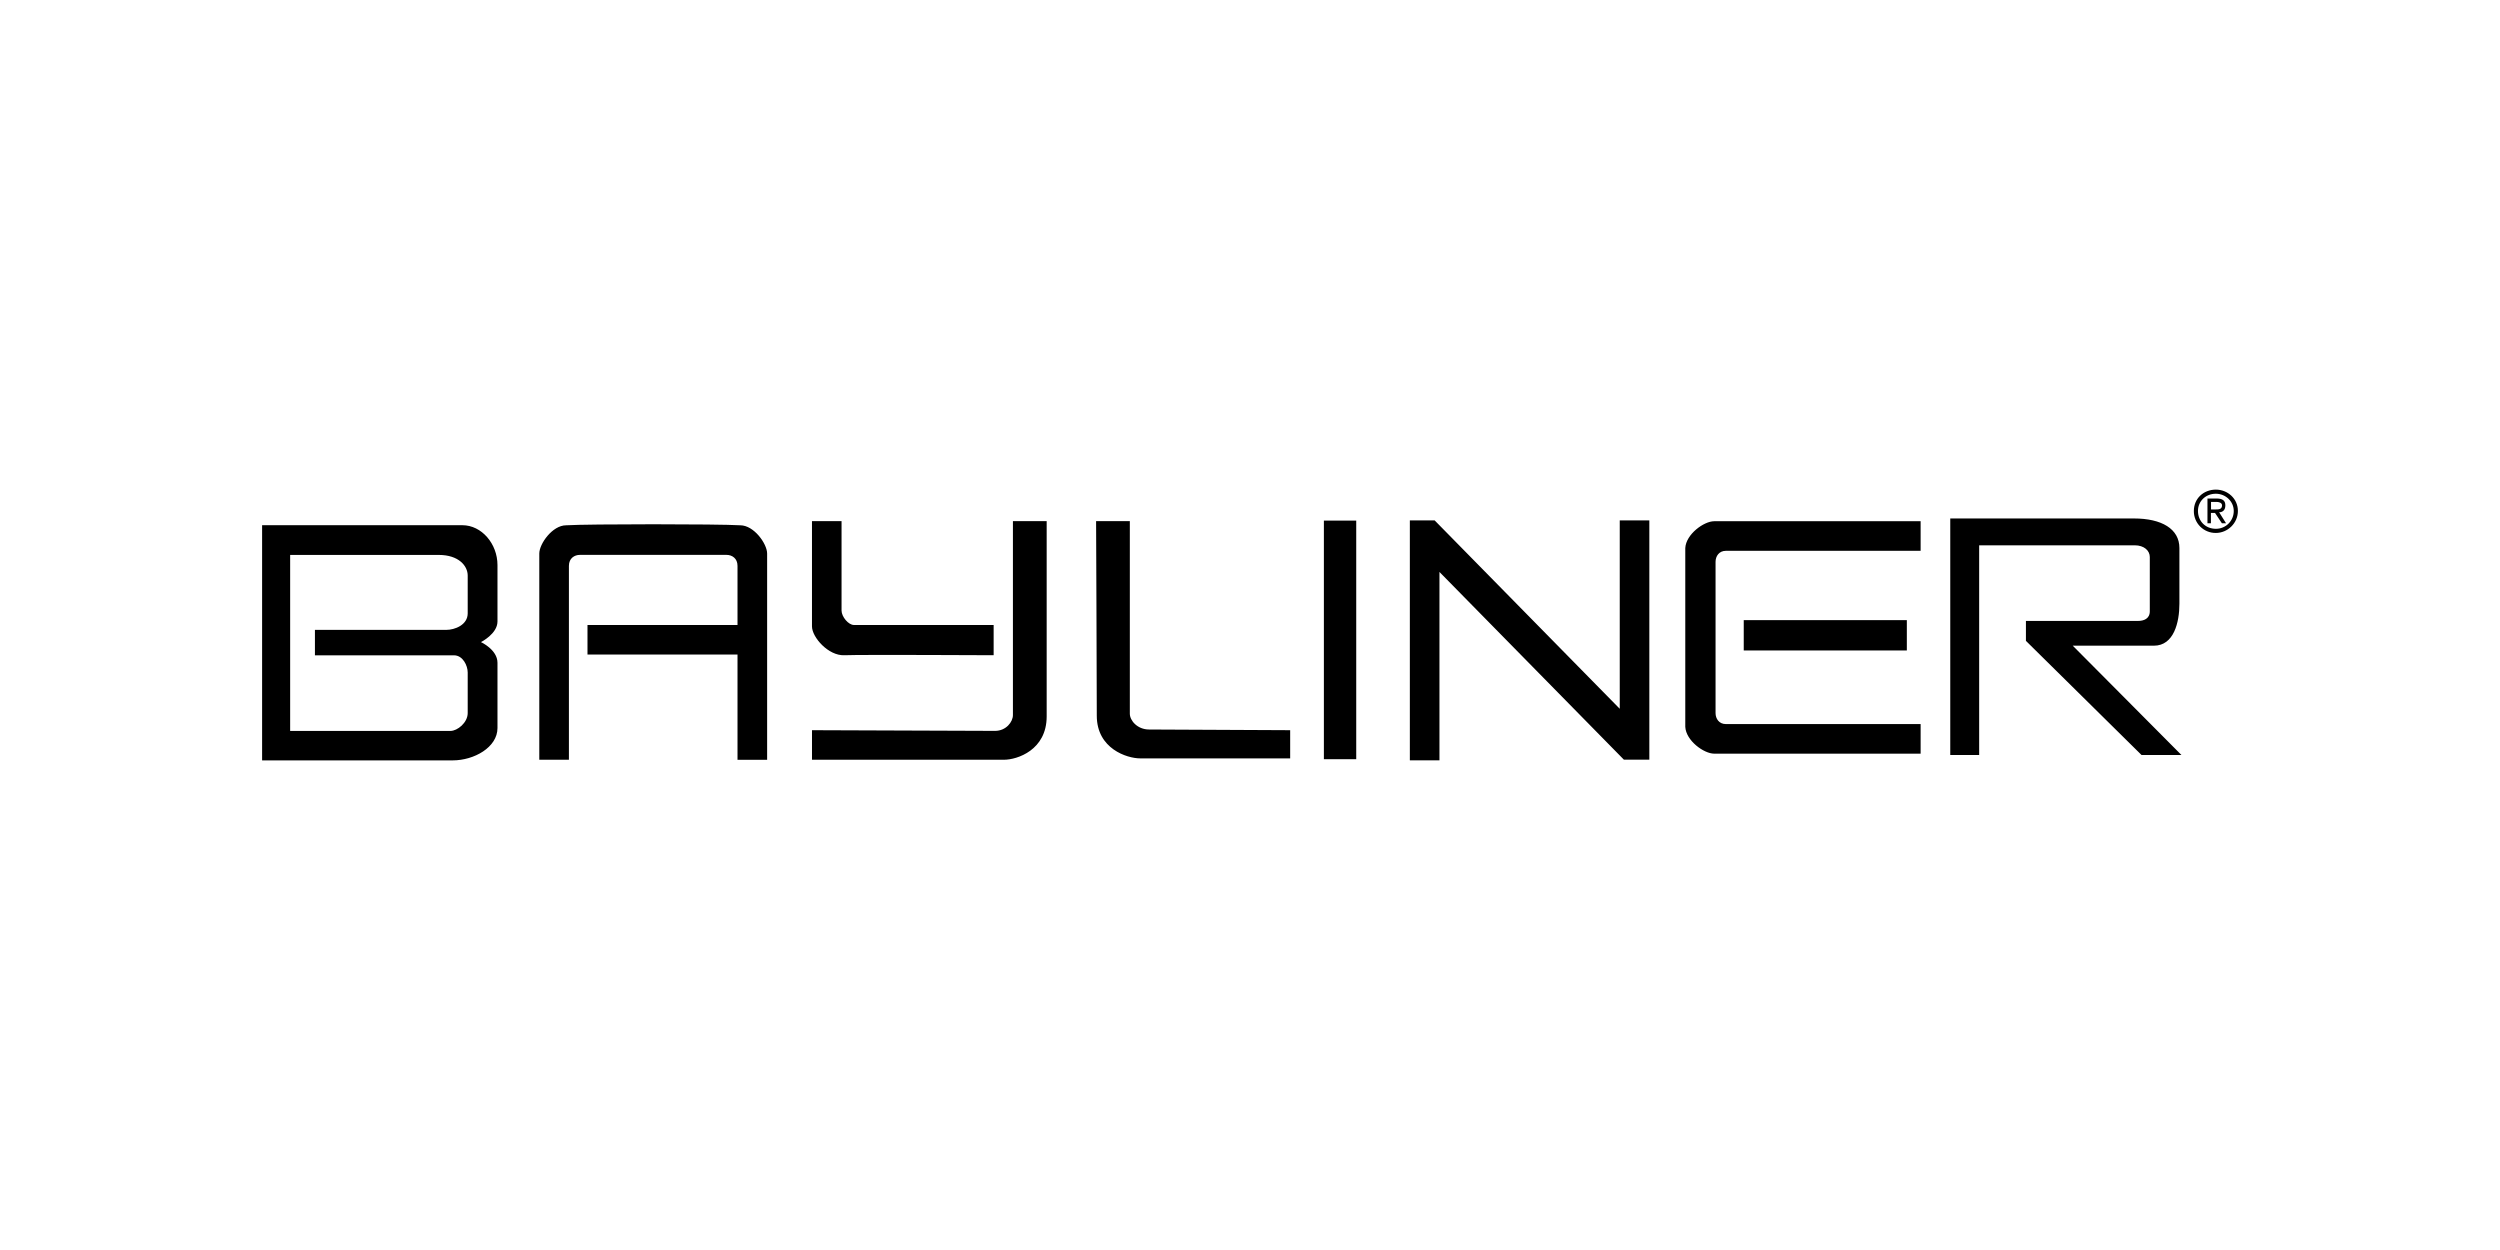 <svg width="248" height="124" viewBox="0 0 248 124" fill="none" xmlns="http://www.w3.org/2000/svg">
<path d="M139.857 75.427H142.794V56.738L161.09 75.359H163.614V51.622H160.679V70.311L142.315 51.622H139.857V75.427ZM100.482 51.698V70.933C100.482 71.616 99.801 72.503 98.707 72.503C97.547 72.503 80.55 72.435 80.55 72.435V75.367H99.597C100.896 75.367 103.83 74.412 103.83 71.07V51.698H100.482V51.698ZM26.001 52.101H45.868C47.779 52.101 49.35 53.942 49.35 56.056V61.65C49.35 62.877 47.711 63.696 47.711 63.696C47.711 63.696 49.35 64.447 49.35 65.744V72.223C49.35 74.132 47.028 75.43 44.912 75.43H26.001V52.101ZM28.783 55.046V72.508H44.689C45.373 72.508 46.396 71.69 46.396 70.735V66.712C46.396 66.029 45.917 65.007 45.032 65.007H31.241V62.483H44.281C45.1 62.483 46.396 62.004 46.396 60.845V57.094C46.396 56.14 45.509 55.049 43.527 55.049H28.783V55.046ZM167.18 54.366V72.103C167.248 73.469 169.023 74.763 170.047 74.763H190.526V71.828H171.206C170.523 71.828 170.183 71.284 170.183 70.738V55.732C170.183 55.185 170.523 54.641 171.206 54.641H190.526V51.706H170.047C169.023 51.706 167.248 53.004 167.18 54.366V54.366ZM196.33 54.094H211.757C212.713 54.094 213.26 54.638 213.26 55.253V60.641C213.26 61.392 212.645 61.596 212.1 61.596H200.972V63.573L212.44 74.896H216.399L205.616 64.052H213.671C215.653 64.052 216.197 61.732 216.197 59.891V54.366C216.197 52.457 214.422 51.432 211.692 51.432H193.466V74.899H196.333V54.094H196.33ZM73.434 52.109C71.248 51.973 58.347 51.973 56.161 52.109C54.797 52.109 53.498 53.953 53.498 54.905V75.367H56.436V56.134C56.436 55.384 56.98 55.044 57.527 55.044H72.07C72.617 55.044 73.161 55.384 73.161 56.134V62.001H58.279V64.933H73.161V75.37H76.099V54.905C76.096 53.953 74.8 52.109 73.434 52.109V52.109ZM112.079 51.698H108.733C108.733 51.698 108.801 67.659 108.801 71.001C108.801 74.276 111.804 75.231 113.102 75.231H127.985V72.435C127.985 72.435 115.081 72.367 113.99 72.367C112.83 72.367 112.079 71.48 112.079 70.797V51.698V51.698Z" fill="black"/>
<path d="M80.548 51.698V62.135C80.548 63.225 82.186 65.067 83.757 64.999C85.328 64.931 98.569 64.999 98.569 64.999V61.999H84.71C84.165 61.999 83.482 61.18 83.482 60.565V51.698H80.548V51.698ZM172.979 61.52H189.158V64.523H172.979V61.52ZM217.63 50.684C217.63 49.457 218.585 48.57 219.813 48.57C220.976 48.57 221.999 49.457 221.999 50.684C221.999 51.91 220.976 52.868 219.813 52.868C219.525 52.872 219.239 52.818 218.973 52.709C218.706 52.601 218.464 52.44 218.26 52.236C218.057 52.033 217.896 51.79 217.788 51.524C217.68 51.257 217.626 50.971 217.63 50.684V50.684ZM218.038 50.684C218.038 51.706 218.79 52.457 219.813 52.457C220.047 52.459 220.278 52.414 220.494 52.325C220.71 52.237 220.906 52.106 221.071 51.941C221.237 51.776 221.367 51.58 221.456 51.364C221.545 51.148 221.589 50.917 221.588 50.684C221.588 49.729 220.769 48.978 219.813 48.978C218.79 48.978 218.038 49.732 218.038 50.684ZM219.323 51.908H218.98V49.452H219.868C220.483 49.452 220.755 49.656 220.755 50.134C220.755 50.613 220.48 50.817 220.14 50.817L220.823 51.908H220.412L219.731 50.885H219.323V51.908V51.908ZM219.81 50.537C220.083 50.537 220.426 50.537 220.426 50.129C220.426 49.857 220.083 49.789 219.878 49.789H219.334V50.54H219.81V50.537ZM131.329 51.641H134.538V75.31H131.329V51.641Z" fill="black"/>
</svg>
